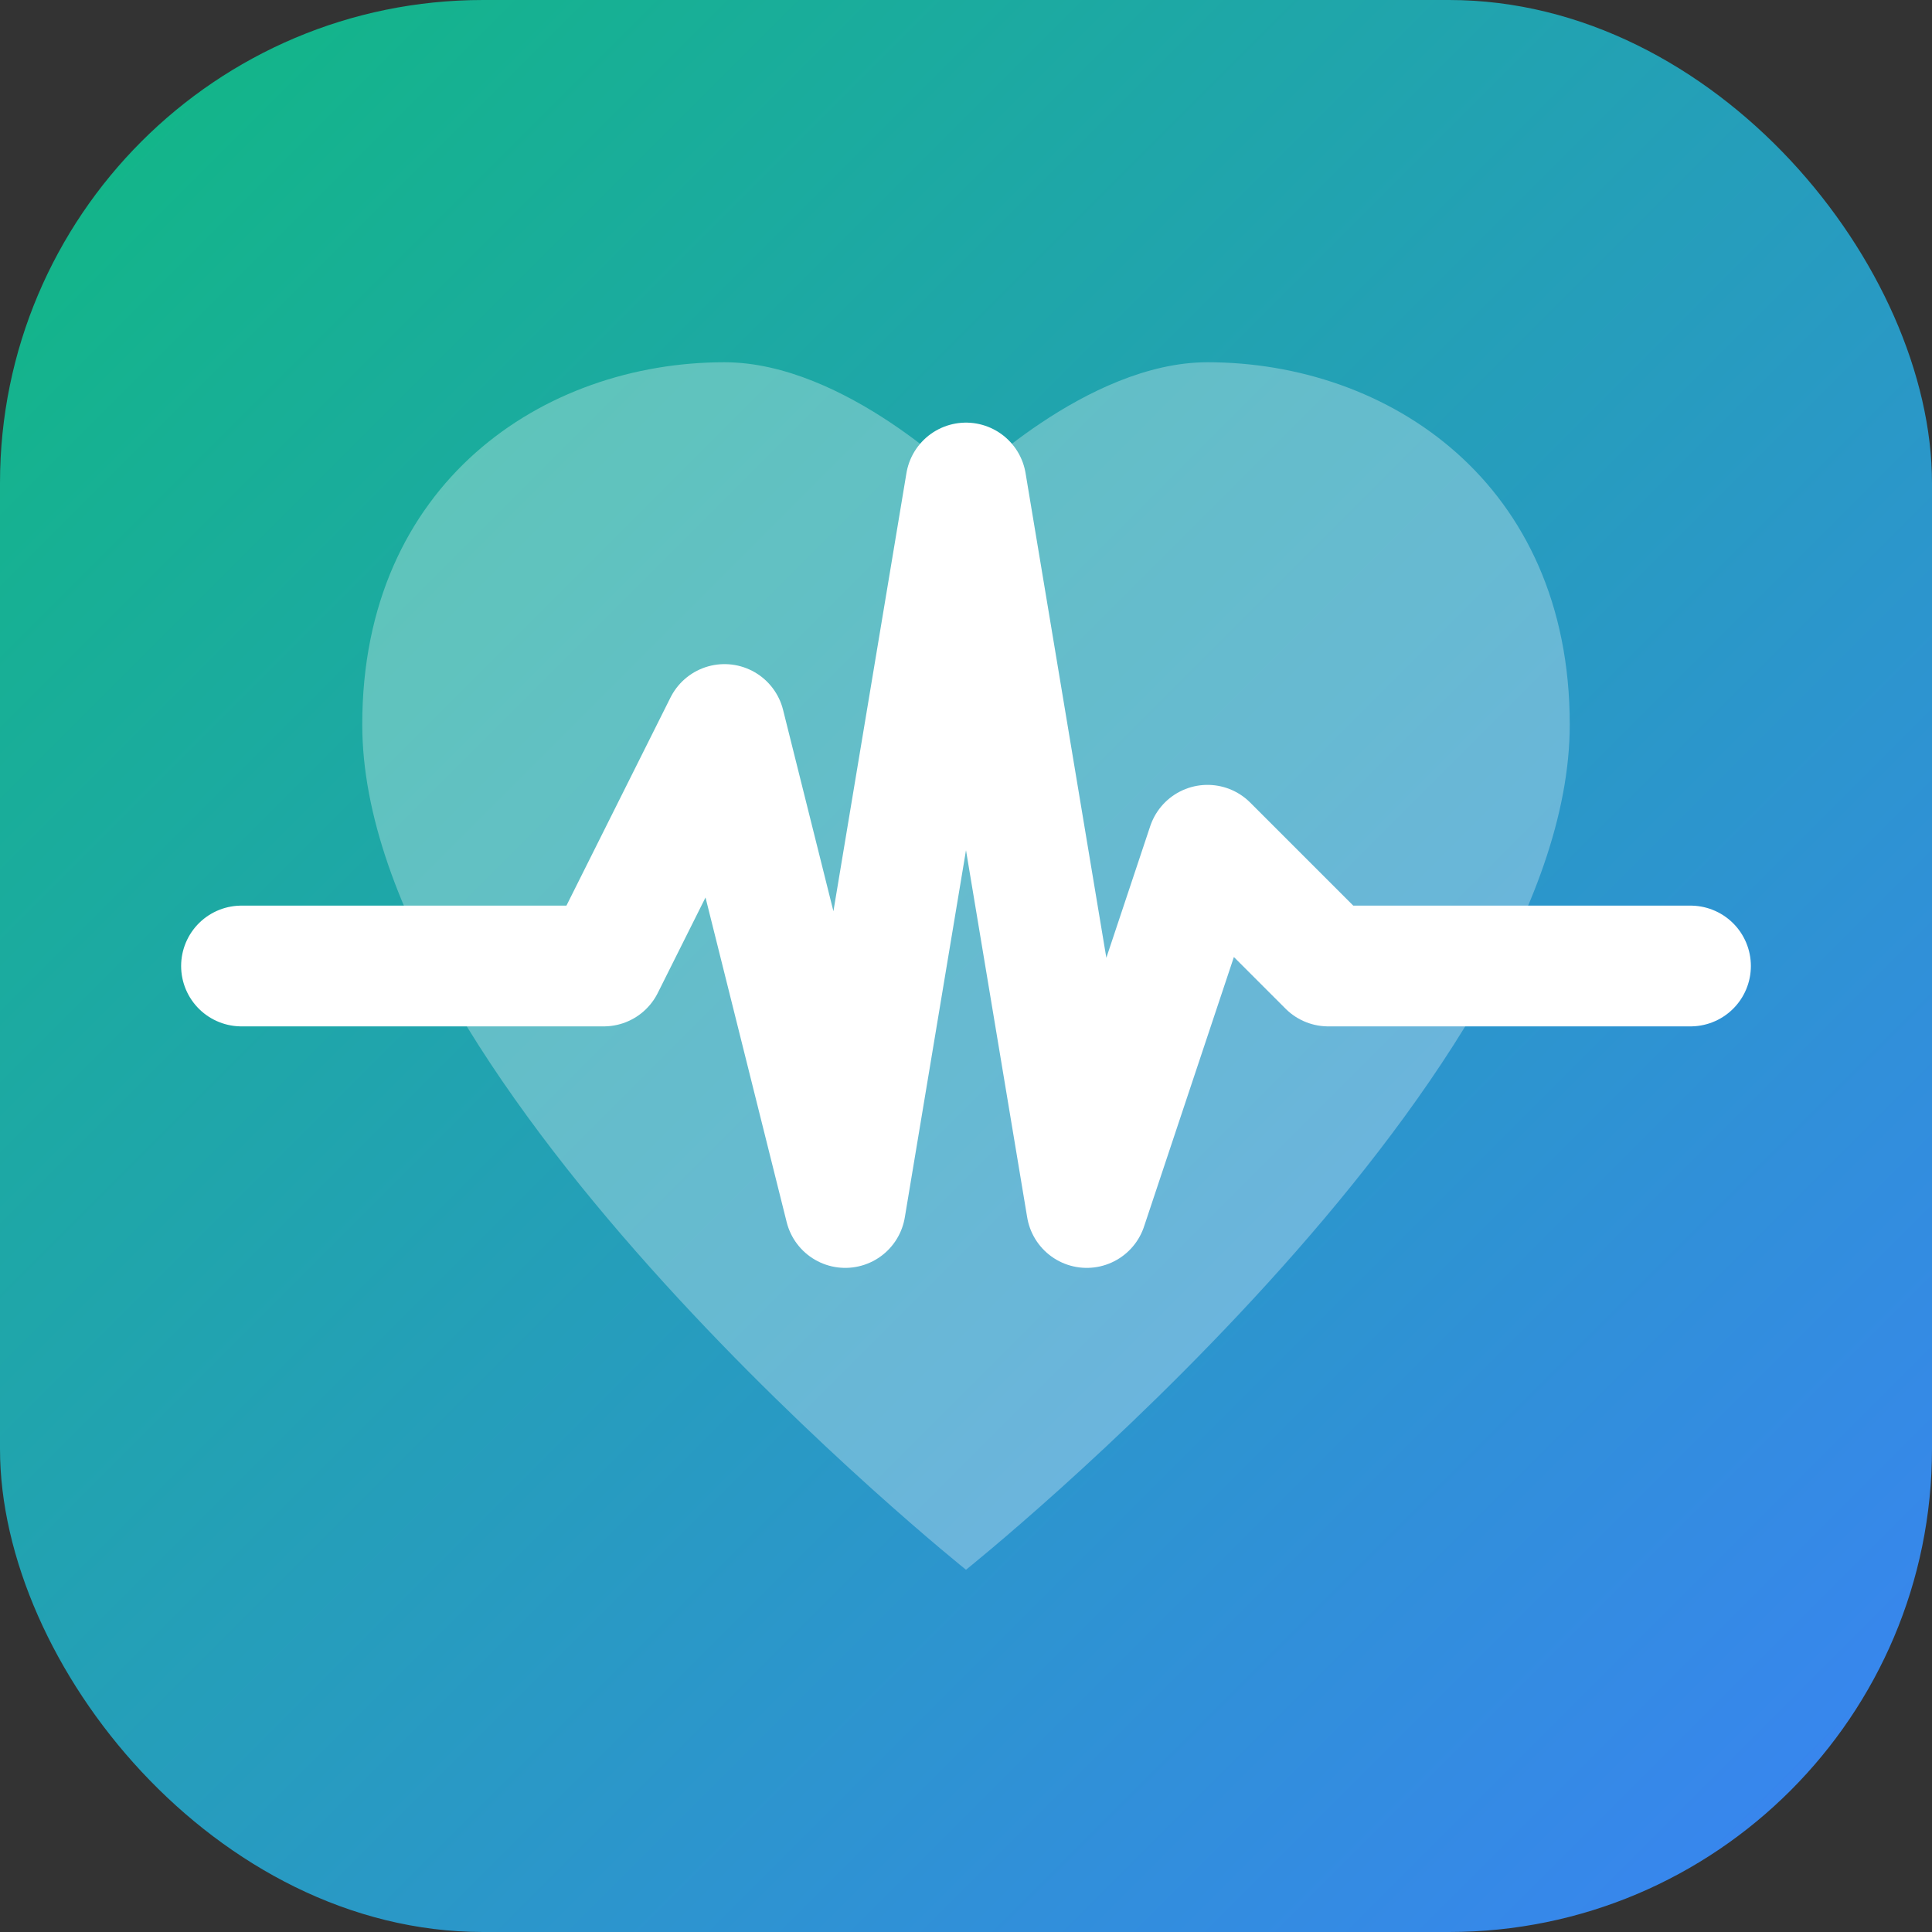 <svg xmlns="http://www.w3.org/2000/svg" viewBox="0 0 32 32">
  <rect x="0" y="0" width="32" height="32" fill="#333333" stroke="none"/>
  <defs>
    <linearGradient id="health" x1="0%" y1="0%" x2="100%" y2="100%">
      <stop offset="0%" style="stop-color:#10B981"/>
      <stop offset="100%" style="stop-color:#3B82F6"/>
    </linearGradient>
  </defs>
  <rect width="32" height="32" rx="8" fill="url(#health)"/>
  <!-- Heart with pulse -->
  <path d="M16 26 C16 26 6 18 6 12 C6 8 9 6 12 6 C14 6 16 8 16 8 C16 8 18 6 20 6 C23 6 26 8 26 12 C26 18 16 26 16 26 Z" fill="#FFFFFF" opacity="0.3"/>
  <!-- ECG Line -->
  <path d="M4 16 L10 16 L12 12 L14 20 L16 8 L18 20 L20 14 L22 16 L28 16" 
        fill="none" stroke="#FFFFFF" stroke-width="2" stroke-linecap="round" stroke-linejoin="round"/>
</svg>







